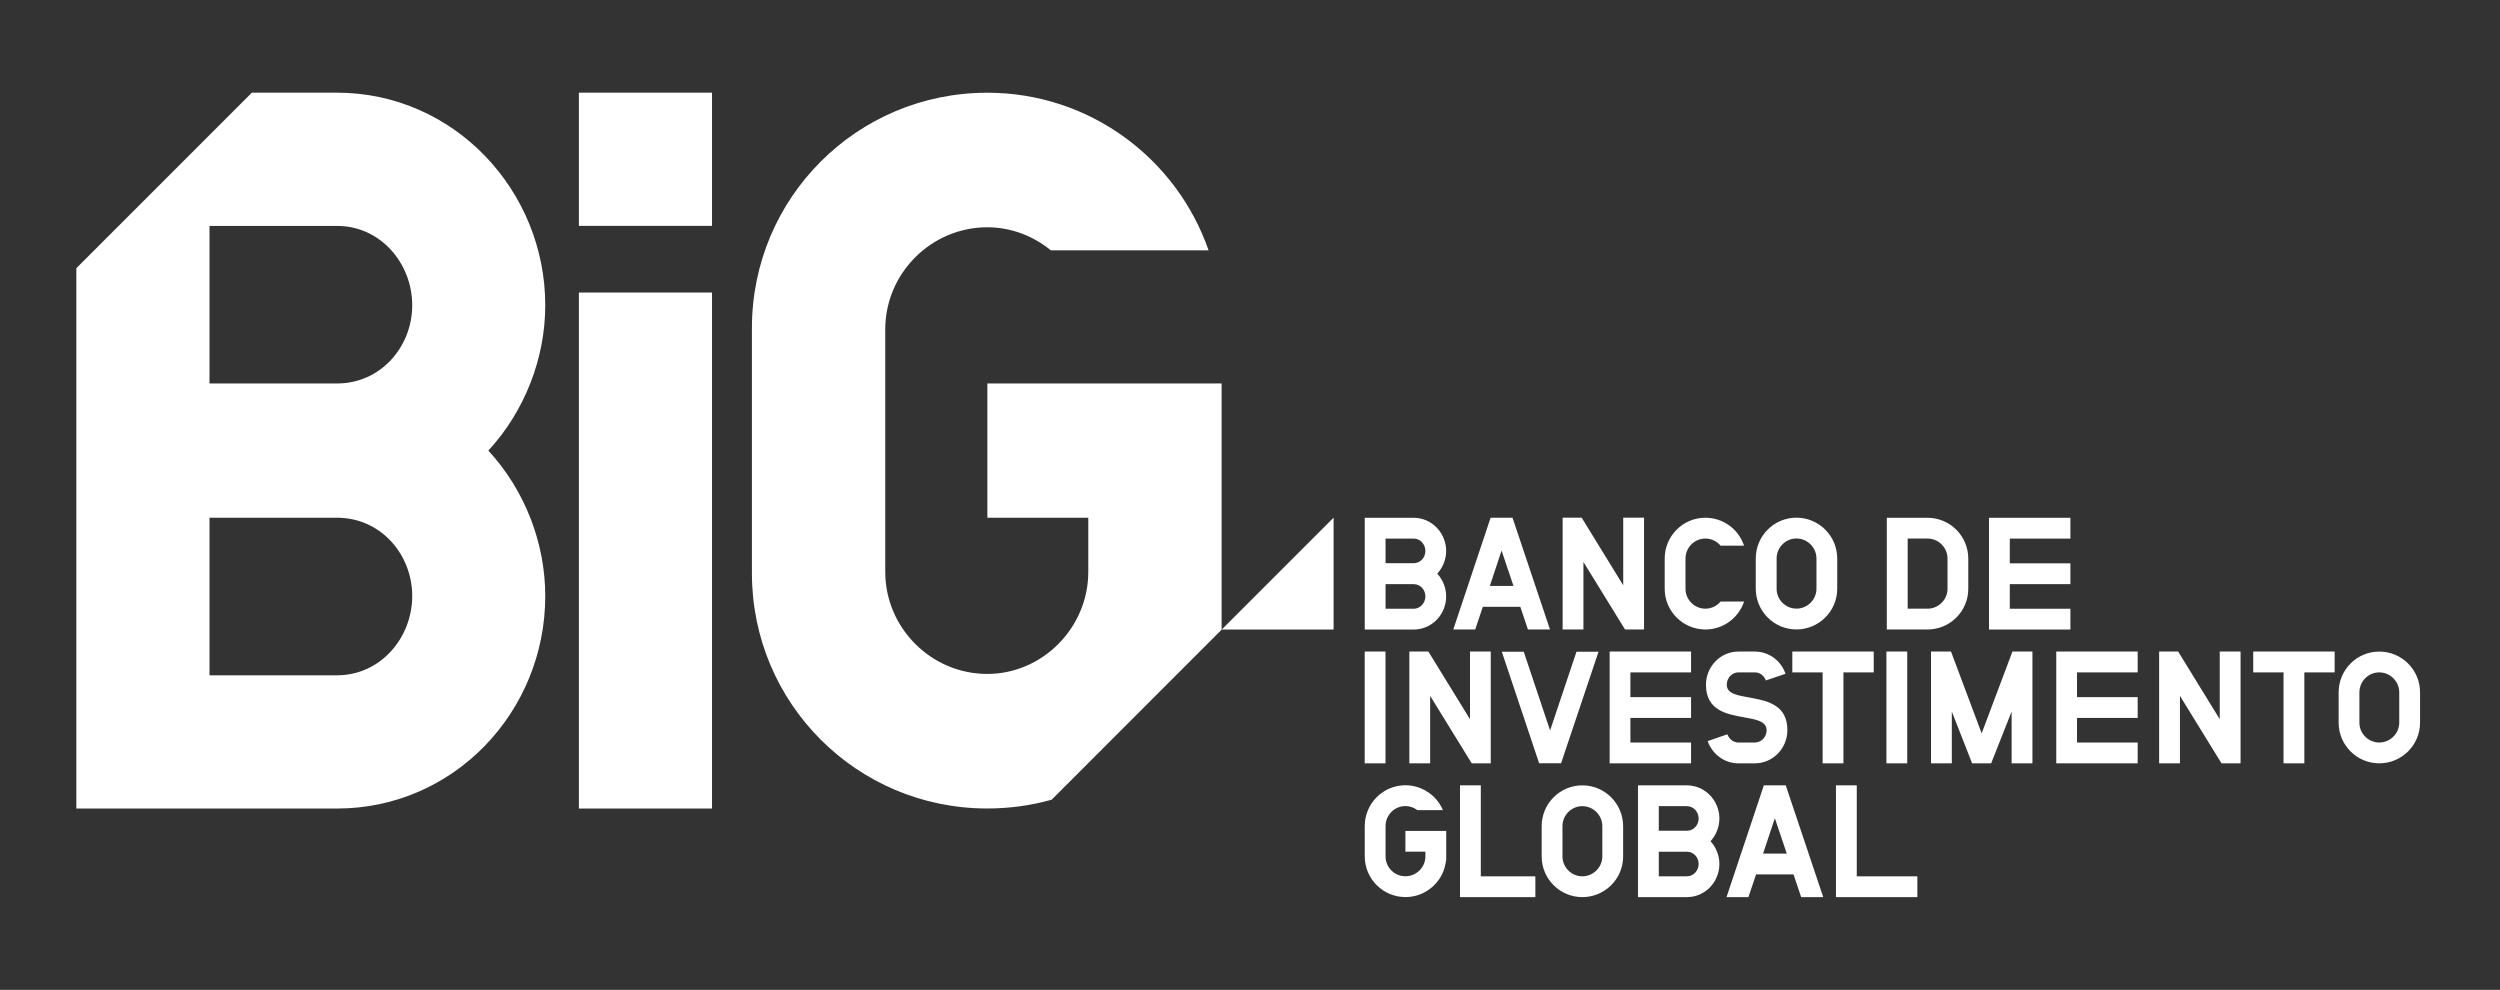 <svg xmlns="http://www.w3.org/2000/svg" width="495" height="196" viewBox="0 0 495 196" fill="none"><rect x="0" y="0" width="495" height="196" fill="#333333" stroke="none"/><path d="M114.62 44.73V18.35H140.98V44.72H114.62V44.73ZM114.62 160.09V57.92H140.98V160.09H114.62ZM66.72 18.35H49.87L15.12 53.1V160.09H66.72C89.85 160.09 107.96 140.96 107.96 118.01C107.96 107.54 103.94 97.07 96.69 89.22C103.93 81.37 107.96 70.9 107.96 60.43C107.96 37.68 89.85 18.35 66.72 18.35ZM66.72 133.71H41.48V102.51H66.73C75.38 102.51 81.62 109.76 81.62 118.01C81.62 126.26 75.37 133.71 66.72 133.71ZM66.72 75.93H41.48V44.73H66.73C75.38 44.73 81.62 52.18 81.62 60.43C81.62 68.68 75.37 75.93 66.72 75.93ZM241.88 75.93H195.5V102.51H215.48V113.24C215.48 124.33 206.37 133.44 195.48 133.44C184.39 133.44 175.28 124.33 175.28 113.24V65.2C175.28 54.11 184.39 45 195.48 45C200.2 45 204.59 46.72 208.05 49.56H239.3C232.97 31.36 215.73 18.36 195.49 18.36C169.69 18.36 148.88 39.16 148.88 64.96V113.48C148.88 139.25 169.64 160.04 195.4 160.08H195.39C195.42 160.08 195.45 160.08 195.48 160.08C195.51 160.08 195.54 160.08 195.57 160.08H195.56C199.96 160.07 204.21 159.47 208.23 158.34L241.88 124.68V75.93ZM241.9 124.65H264.05V102.5L241.9 124.65ZM355.69 124.63C360.15 124.63 363.77 121.01 363.77 116.58V110.58C363.77 106.12 360.15 102.5 355.69 102.5C351.26 102.5 347.64 106.11 347.64 110.58V116.58C347.65 121.02 351.26 124.63 355.69 124.63ZM351.77 110.58C351.77 108.41 353.53 106.62 355.7 106.62C357.87 106.62 359.66 108.41 359.66 110.58V116.58C359.66 118.72 357.87 120.51 355.7 120.51C353.53 120.51 351.77 118.72 351.77 116.58V110.58ZM274.33 151.14H270.21V129.01H274.33V151.14ZM377.63 151.14H373.51V129.01H377.63V151.14ZM293.6 120.14H301.02L302.53 124.64H306.9L299.48 102.51H295.14L287.75 124.64H292.09L293.6 120.14ZM297.31 109.01L299.67 116.02H294.99L297.31 109.01ZM322.82 133.13V138.03H334.83V142.15H322.82V147.02H334.83V151.14H318.71V129.01H334.83V133.13H322.82ZM313.52 124.63H309.4V102.5H313.17L321.4 115.89V102.5H325.52V124.63H321.75L313.52 111.27V124.63ZM291.05 129.01H295.17V151.14H291.4L283.17 137.78V151.14H279.05V129.01H282.82L291.06 142.4V129.01H291.05ZM329.61 116.59V110.59C329.61 106.13 333.22 102.51 337.66 102.51C341.23 102.51 344.26 104.83 345.32 108.04H340.68C339.95 107.18 338.86 106.63 337.66 106.63C335.49 106.63 333.73 108.42 333.73 110.59V116.59C333.73 118.73 335.49 120.52 337.66 120.52C338.87 120.52 339.96 119.96 340.69 119.1H345.33C344.27 122.31 341.24 124.64 337.66 124.64C333.23 124.63 329.61 121.02 329.61 116.59ZM344.19 129.01H347.46C350.32 129.01 352.68 130.89 353.53 133.41L349.63 134.73C349.32 133.79 348.44 133.13 347.46 133.13H344.19C343 133.13 341.9 134.17 341.9 135.58C341.9 137.5 344.32 137.72 346.99 138.22C350.26 138.85 353.9 139.76 353.9 144.57C353.9 148.15 351.07 151.14 347.46 151.14H344.19C341.36 151.14 339 149.25 338.12 146.74L342.02 145.39C342.37 146.36 343.25 147.02 344.19 147.02H347.46C348.69 147.02 349.79 145.98 349.79 144.57C349.79 142.81 347.71 142.46 345.29 142.02C341.9 141.42 337.78 140.67 337.78 135.58C337.78 132.03 340.61 129.01 344.19 129.01ZM301.7 129.04L306.92 144.63L312.14 129.04H316.51L309.09 151.13H304.75L297.36 129.04H301.7ZM398.46 129.01H402.42V151.14H398.3V140.89L394.25 151.14H390.48L386.46 140.89V151.14H382.34V129.01H386.3L392.37 145.2L398.46 129.01ZM367.63 173.51H379.64V177.63H363.52V155.5H367.64V173.51H367.63ZM407.14 129.01H423.26V133.13H411.25V138.03H423.26V142.15H411.25V147.02H423.26V151.14H407.14V129.01ZM371 133.13H365V151.14H360.88V133.13H354.88V129.01H371V133.13ZM471.09 129.01C466.66 129.01 463.05 132.62 463.05 137.09V143.09C463.05 147.52 466.66 151.14 471.09 151.14C475.55 151.14 479.17 147.53 479.17 143.09V137.09C479.17 132.62 475.55 129.01 471.09 129.01ZM475.05 143.09C475.05 145.23 473.26 147.02 471.09 147.02C468.92 147.02 467.16 145.23 467.16 143.09V137.09C467.16 134.92 468.92 133.13 471.09 133.13C473.26 133.13 475.05 134.92 475.05 137.09V143.09ZM439.51 129.01H443.63V151.14H439.86L431.63 137.78V151.14H427.51V129.01H431.28L439.51 142.4V129.01ZM446.14 129.01H462.26V133.13H456.26V151.14H452.14V133.13H446.14V129.01ZM349.24 155.5L341.85 177.63H346.19L347.7 173.13H355.12L356.63 177.63H361L353.58 155.5H349.24ZM349.09 169.01L351.42 162L353.78 169.01H349.09ZM334 155.5H324.32V177.63H334C337.62 177.63 340.44 174.64 340.44 171.06C340.44 169.42 339.81 167.79 338.68 166.56C339.81 165.33 340.44 163.7 340.44 162.07C340.44 158.52 337.62 155.5 334 155.5ZM334 173.51H328.44V168.64H334C335.35 168.64 336.33 169.77 336.33 171.06C336.33 172.35 335.35 173.51 334 173.51ZM334 164.49H328.44V159.62H334C335.35 159.62 336.33 160.78 336.33 162.07C336.33 163.36 335.35 164.49 334 164.49ZM279.9 102.52H270.22V124.65H279.9C283.52 124.65 286.34 121.66 286.34 118.08C286.34 116.44 285.71 114.81 284.58 113.58C285.71 112.35 286.34 110.72 286.34 109.09C286.34 105.54 283.51 102.52 279.9 102.52ZM279.9 120.53H274.34V115.66H279.9C281.25 115.66 282.23 116.79 282.23 118.08C282.22 119.36 281.25 120.53 279.9 120.53ZM279.9 111.51H274.34V106.64H279.9C281.25 106.64 282.23 107.8 282.23 109.09C282.22 110.38 281.25 111.51 279.9 111.51ZM313.3 155.5C308.87 155.5 305.25 159.11 305.25 163.58V169.58C305.25 174.01 308.86 177.63 313.3 177.63C317.76 177.63 321.38 174.02 321.38 169.58V163.58C321.37 159.11 317.76 155.5 313.3 155.5ZM317.26 169.58C317.26 171.72 315.47 173.51 313.3 173.51C311.13 173.51 309.37 171.72 309.37 169.58V163.58C309.37 161.41 311.13 159.62 313.3 159.62C315.47 159.62 317.26 161.41 317.26 163.58V169.58ZM293.2 173.51H304V177.63H289.08V155.5H293.2V173.51ZM389.72 116.59C389.72 121.02 386.11 124.64 381.64 124.64H373.59V102.52H381.64C386.1 102.52 389.72 106.13 389.72 110.6V116.59ZM385.61 110.59C385.61 108.42 383.82 106.63 381.65 106.63H377.72V120.52H381.65C383.82 120.52 385.61 118.73 385.61 116.59V110.59ZM393.82 124.64V102.52H409.94V106.64H397.94V111.54H409.94V115.66H397.94V120.53H409.94V124.65H393.82V124.64ZM286.35 164.52H285.96H278.27V168.63H282.23V169.57C282.23 171.74 280.44 173.5 278.27 173.5C276.1 173.5 274.34 171.74 274.34 169.57V163.56C274.34 161.39 276.1 159.6 278.27 159.6C279.14 159.6 279.98 159.9 280.65 160.41H285.71C285.51 159.96 285.08 159.21 284.99 159.08C283.49 156.86 280.98 155.48 278.27 155.48C273.84 155.48 270.22 159.09 270.22 163.56V169.57C270.22 174 273.84 177.62 278.27 177.62C279.65 177.62 281.04 177.27 282.23 176.58C283.28 176.01 284.17 175.19 284.92 174.14C286 172.53 286.13 171.43 286.35 170.28V164.52Z" fill="white"></path></svg>